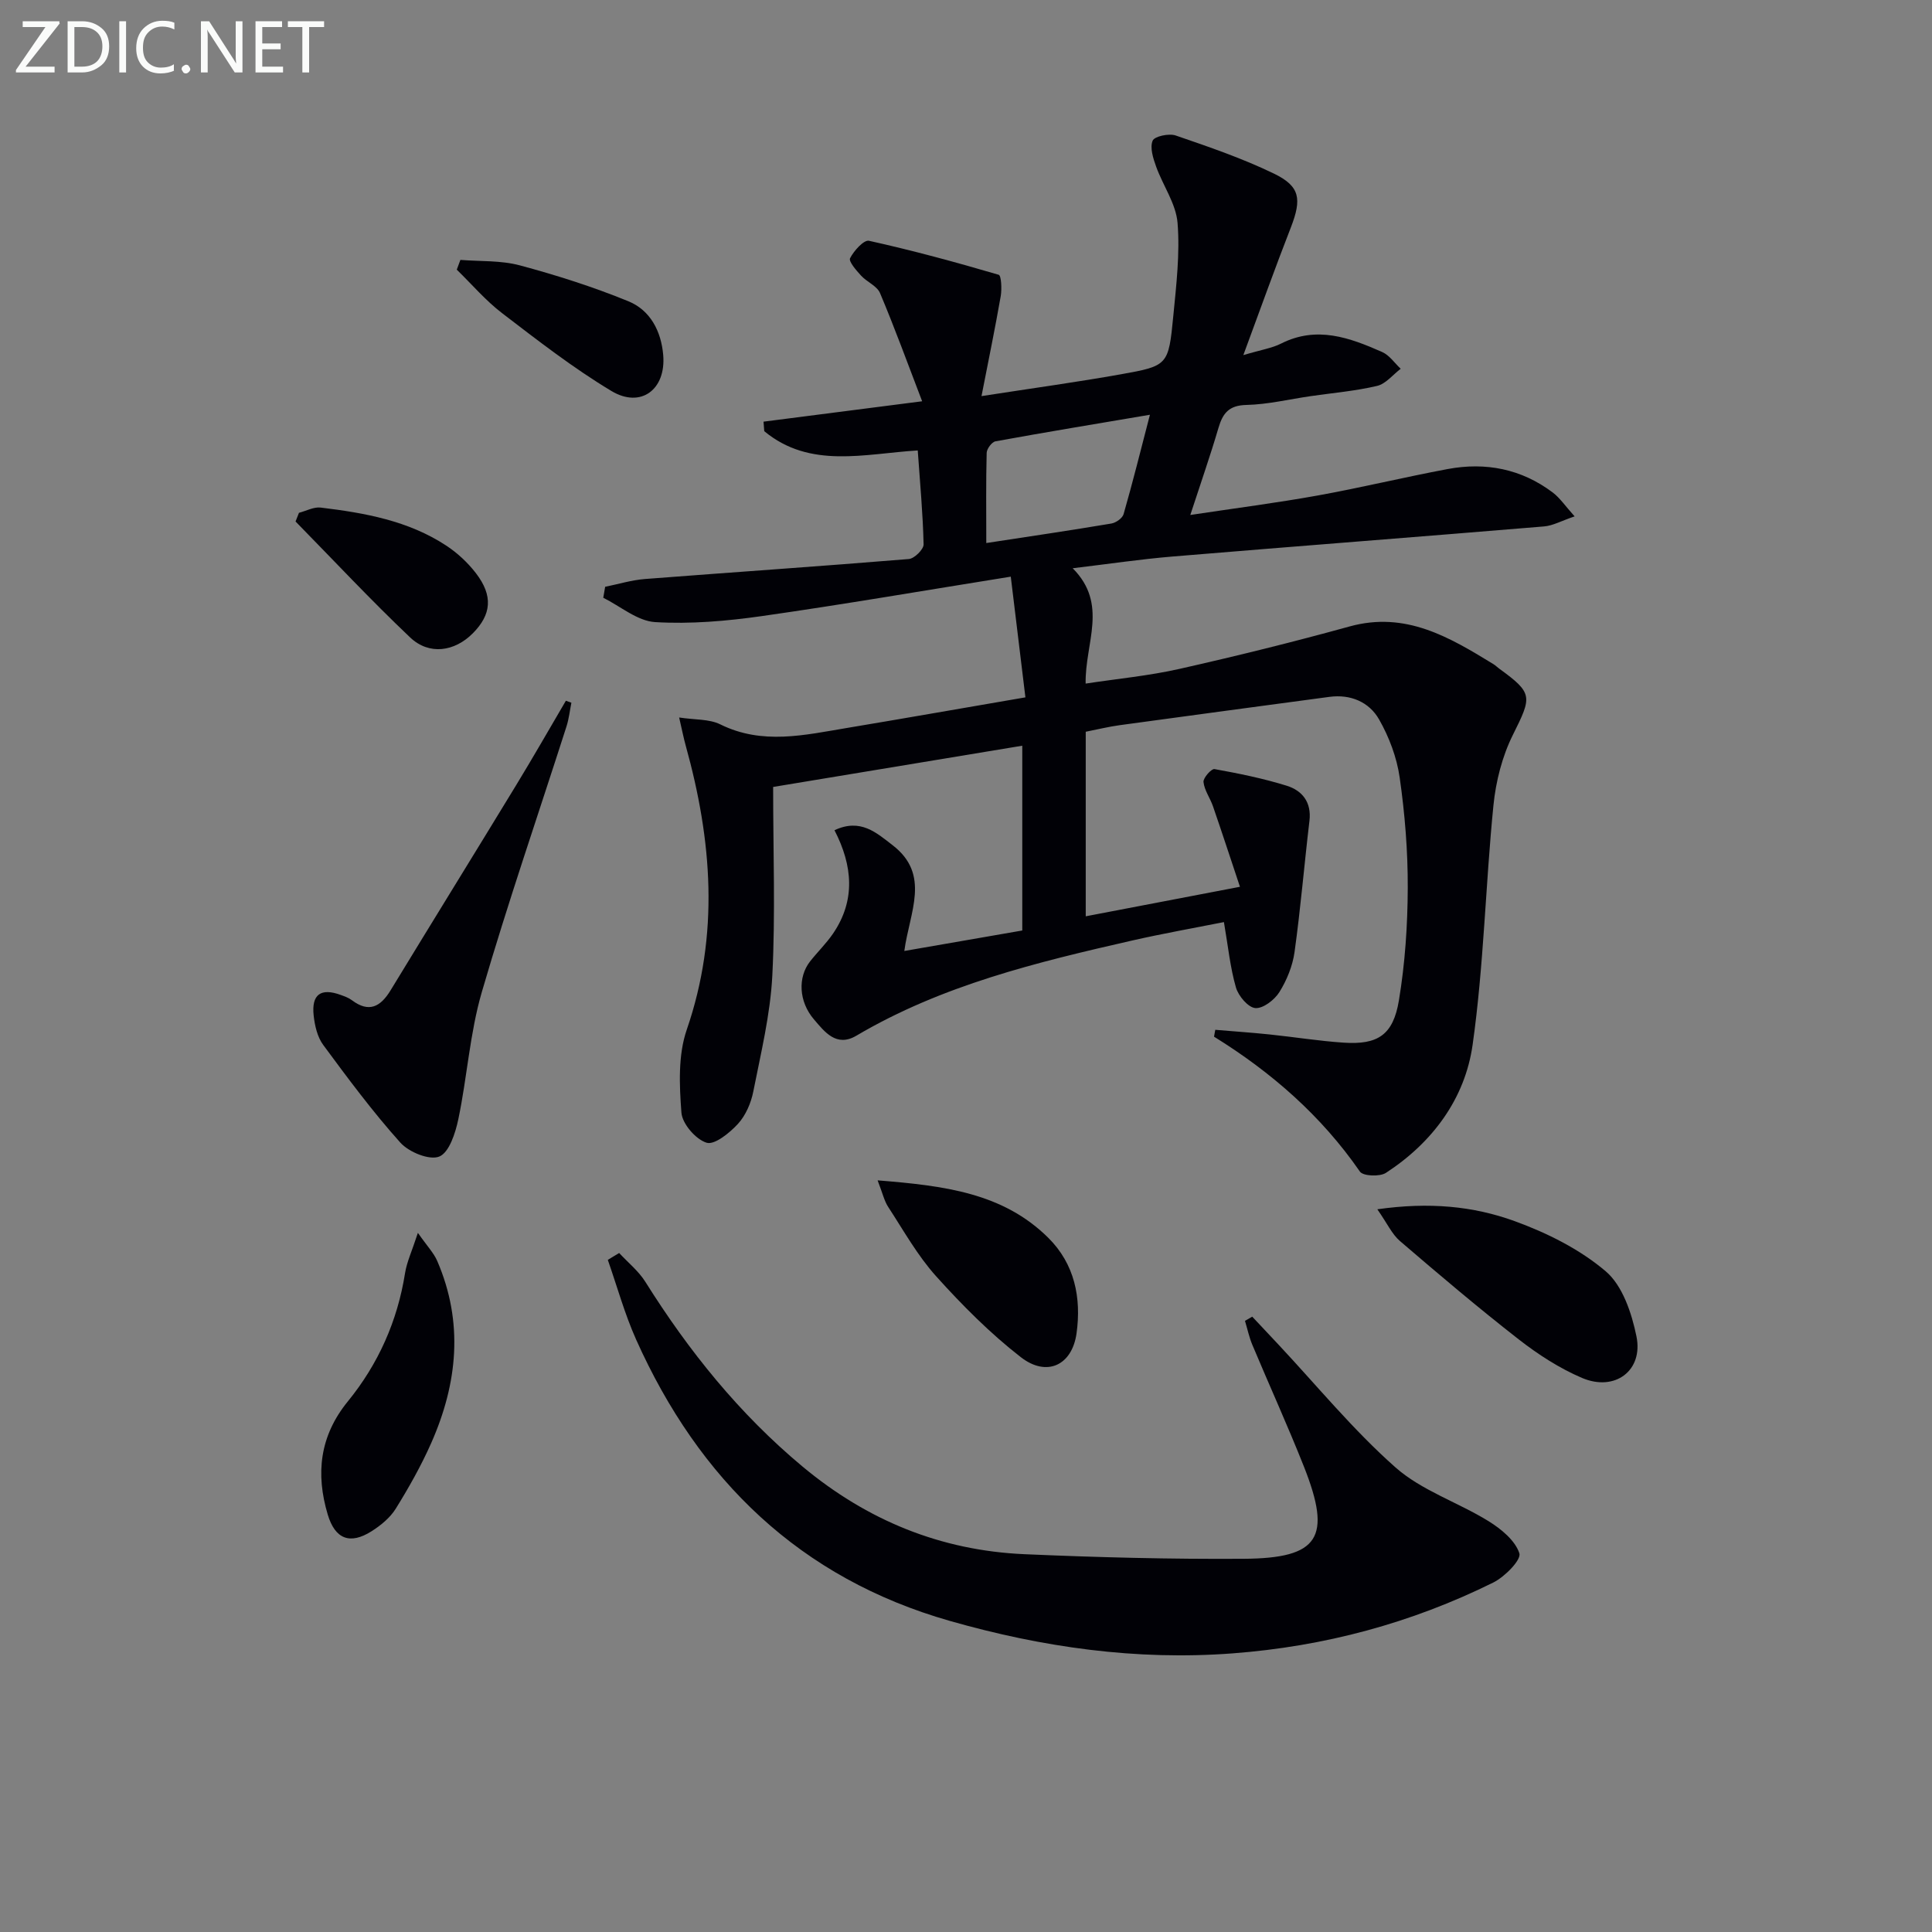 <svg enable-background="new 0 0 400 400" viewBox="0 0 400 400" xmlns="http://www.w3.org/2000/svg"><rect x="0" y="0" width="400" height="400" fill="#808080" stroke="none"/><g fill="#010106"><path d="m257.42 73.52c3.76-1.12 5.95-1.44 7.82-2.39 7.39-3.73 14.21-1.22 20.94 1.76 1.49.66 2.56 2.28 3.82 3.46-1.62 1.23-3.09 3.13-4.9 3.55-4.5 1.06-9.16 1.45-13.76 2.12-4.43.64-8.85 1.72-13.29 1.82-3.6.08-4.88 1.69-5.78 4.75-1.68 5.72-3.65 11.35-5.83 18.03 9.34-1.41 17.95-2.51 26.47-4.05 8.97-1.62 17.85-3.78 26.82-5.46 7.87-1.47 15.26-.03 21.74 4.85 1.5 1.13 2.59 2.79 4.54 4.95-2.73.92-4.49 1.93-6.32 2.08-25.67 2.14-51.35 4.1-77.02 6.24-6.58.55-13.12 1.53-20.58 2.42 7.44 7.48 2.52 15.45 2.68 23.88 6.54-1 13.07-1.61 19.41-3.04 11.81-2.66 23.57-5.57 35.24-8.79 11.59-3.2 20.65 2.21 29.79 7.81.42.26.78.63 1.18.92 7.04 5.11 6.8 5.76 2.84 13.71-2.22 4.45-3.53 9.63-4.03 14.6-1.65 16.51-1.99 33.18-4.31 49.57-1.58 11.17-8.3 20.24-17.95 26.52-1.27.83-4.73.68-5.38-.26-8-11.57-18.31-20.57-30.21-27.94.09-.47.17-.95.26-1.42 3.74.32 7.49.57 11.23.96 5.12.53 10.22 1.36 15.35 1.7 7.06.47 10.25-1.57 11.44-8.75 1.27-7.66 1.8-15.51 1.83-23.28.03-7.62-.59-15.3-1.67-22.85-.59-4.15-2.18-8.38-4.26-12.03-2.06-3.62-5.9-5.27-10.3-4.68-14.47 1.94-28.94 3.88-43.4 5.86-2.29.31-4.55.87-7.04 1.36v38.21c10.48-2 20.52-3.92 31.93-6.11-1.97-5.9-3.73-11.29-5.58-16.65-.59-1.72-1.78-3.31-1.97-5.04-.09-.85 1.65-2.8 2.28-2.68 5.03.91 10.08 1.93 14.96 3.45 3.2 1 5.15 3.4 4.7 7.25-1.08 9.06-1.83 18.16-3.09 27.19-.4 2.87-1.6 5.82-3.14 8.29-1.01 1.61-3.37 3.43-4.98 3.3-1.49-.12-3.5-2.5-4.01-4.26-1.19-4.11-1.61-8.43-2.49-13.54-6.14 1.22-12.55 2.35-18.89 3.79-19.78 4.5-39.47 9.26-57.21 19.73-4.15 2.45-6.58-.81-8.79-3.39-3.16-3.69-3.35-8.72-.8-11.98 1.54-1.96 3.36-3.72 4.76-5.77 4.68-6.86 4.1-14.04.3-21.4 5.39-2.54 8.71.54 12.01 3.08 7.97 6.12 3.54 13.82 2.45 21.92 8.18-1.42 16.18-2.81 24.42-4.24 0-12.66 0-25.09 0-38.26-17.53 2.9-34.9 5.78-51.58 8.54 0 13.51.48 26.31-.17 39.05-.41 8.06-2.37 16.06-3.94 24.02-.47 2.37-1.57 4.93-3.17 6.68-1.72 1.87-4.85 4.42-6.5 3.91-2.25-.7-5.04-3.92-5.21-6.24-.43-5.69-.71-11.89 1.1-17.15 6.81-19.77 5.23-39.24-.21-58.83-.44-1.58-.75-3.19-1.36-5.82 3.26.5 6.22.29 8.51 1.42 8.73 4.32 17.49 2.2 26.27.74 11.93-1.99 23.84-4.09 36.91-6.33-.99-8.18-1.99-16.41-3.03-24.99-17.79 2.85-34.61 5.75-51.5 8.16-7.31 1.04-14.8 1.69-22.13 1.25-3.67-.22-7.17-3.27-10.74-5.04.13-.76.26-1.51.39-2.27 2.73-.55 5.45-1.39 8.21-1.61 18.22-1.41 36.45-2.64 54.66-4.14 1.15-.09 3.08-2 3.06-3.03-.14-6.3-.73-12.59-1.21-19.45-11 .67-22.29 3.88-31.78-3.99-.05-.66-.1-1.32-.15-1.97 10.47-1.35 20.95-2.69 32.84-4.22-2.98-7.78-5.67-15.17-8.72-22.4-.63-1.49-2.73-2.3-3.93-3.62-.99-1.08-2.61-2.94-2.27-3.6.78-1.54 2.86-3.84 3.91-3.61 9.03 2 17.98 4.43 26.86 7.04.54.16.67 2.95.42 4.42-1.15 6.6-2.51 13.17-3.98 20.7 10.65-1.65 19.79-2.9 28.87-4.52 9.75-1.74 9.85-1.87 10.84-12.08.62-6.4 1.39-12.9.88-19.26-.32-3.97-3.02-7.72-4.43-11.64-.62-1.72-1.33-3.92-.73-5.38.37-.91 3.37-1.56 4.77-1.08 6.88 2.36 13.81 4.73 20.34 7.89 5.46 2.64 5.77 5.28 3.52 11.12-3.24 8.3-6.24 16.69-9.85 26.46zm-53.22 38.91c9.23-1.41 17.58-2.64 25.9-4.04.95-.16 2.29-1.1 2.53-1.95 1.89-6.59 3.55-13.25 5.45-20.57-11.18 1.89-21.59 3.61-31.97 5.5-.76.14-1.81 1.55-1.83 2.39-.16 5.96-.08 11.92-.08 18.67z"/><path d="m259.26 272.6c1.76 1.88 3.53 3.75 5.29 5.63 8.06 8.6 15.59 17.82 24.38 25.59 5.43 4.8 12.93 7.21 19.24 11.11 2.62 1.62 5.54 4.01 6.4 6.67.43 1.35-3.03 4.87-5.41 6.05-16.99 8.41-34.95 13.22-53.93 14.66-20.01 1.52-39.44-1.26-58.55-6.71-31.05-8.85-51.97-29.23-64.97-58.24-2.38-5.32-3.94-11.01-5.87-16.52.78-.47 1.57-.95 2.35-1.42 1.83 1.98 4.02 3.73 5.43 5.98 8.99 14.33 19.44 27.32 32.53 38.23 13.41 11.17 28.63 17.39 45.95 18.15 15.12.66 30.27 1.05 45.41.95 15.62-.1 18.27-4.39 12.46-19.07-3.36-8.48-7.15-16.79-10.68-25.21-.67-1.59-1.03-3.32-1.53-4.98.49-.29.99-.58 1.5-.87z"/><path d="m118.3 145.49c-.33 1.65-.51 3.34-1.02 4.93-5.87 18.32-12.15 36.52-17.53 54.99-2.48 8.52-3.03 17.59-4.86 26.32-.6 2.85-1.89 6.88-3.94 7.72-2.03.83-6.3-.91-8.07-2.89-5.73-6.39-10.87-13.32-15.97-20.23-1.21-1.64-1.74-3.99-1.97-6.08-.48-4.39 1.5-5.77 5.63-4.25.78.29 1.6.57 2.25 1.06 3.58 2.7 5.97 1.39 8.06-2.05 8.64-14.19 17.38-28.32 26.02-42.51 3.5-5.75 6.85-11.61 10.26-17.42.38.13.76.27 1.14.41z"/><path d="m285.16 250.37c10.74-1.53 19.86-.66 28.4 2.44 6.72 2.44 13.51 5.82 18.89 10.4 3.48 2.96 5.38 8.66 6.36 13.47 1.45 7.09-4.46 11.5-11.26 8.61-4.67-1.99-9.1-4.86-13.12-7.99-8.39-6.54-16.51-13.43-24.59-20.36-1.65-1.42-2.61-3.61-4.68-6.57z"/><path d="m86.52 255.25c1.94 2.78 3.29 4.16 4 5.81 5.5 12.73 4.22 25.35-1.24 37.7-2.08 4.7-4.63 9.22-7.34 13.59-1.17 1.89-3.12 3.48-5.03 4.69-4.44 2.8-7.52 1.64-9.05-3.45-2.53-8.45-1.69-16.28 4.16-23.45 6.29-7.72 10.27-16.62 11.84-26.55.37-2.32 1.42-4.54 2.66-8.34z"/><path d="m181.7 244.38c13.84 1.11 25.92 2.59 35.31 11.87 5.5 5.44 6.89 12.45 5.88 19.79-.92 6.64-6.17 9.13-11.55 4.94-6.36-4.94-12.14-10.76-17.54-16.76-3.84-4.27-6.71-9.43-9.88-14.29-.84-1.26-1.18-2.87-2.22-5.55z"/><path d="m95.32 53.81c4.11.33 8.38.08 12.3 1.13 7.61 2.04 15.18 4.45 22.47 7.43 4.54 1.85 6.8 6.19 7.22 11.13.61 7.14-4.63 11.12-10.74 7.44-7.91-4.75-15.26-10.47-22.6-16.09-3.43-2.62-6.28-5.99-9.4-9.02.26-.68.5-1.35.75-2.02z"/><path d="m61.9 106.17c1.51-.39 3.07-1.26 4.51-1.08 9.1 1.1 18.12 2.71 25.96 7.86 2.32 1.52 4.48 3.53 6.17 5.73 3.58 4.66 3.22 8.55-.66 12.45-3.77 3.79-9.03 4.57-12.96.85-8.16-7.74-15.85-15.98-23.73-24.01.24-.6.48-1.2.71-1.8z"/></g><path d="m12.4 4.8-7.1 9h6v1.2h-8v-.5l6.1-8.9h-4.7v-1.2h7.6v.4z" fill="#fafbfa"/><path d="m14 14v-9.6h3c1.6 0 2.9.5 4 1.4s1.6 2.2 1.6 3.8-.5 3-1.6 3.9-2.4 1.5-4 1.5h-3zm1.4-8.4v8.2h1.6c1.3 0 2.4-.4 3.1-1.1s1.1-1.8 1.1-3.1-.4-2.3-1.2-3-1.8-1-3.1-1z" fill="#fafbfa"/><path d="m26.1 4.4v10.6h-1.4v-10.6z" fill="#fafbfa"/><path d="m36.1 14.6c-.8.4-1.8.6-2.9.6-1.5 0-2.7-.5-3.6-1.4s-1.4-2.2-1.4-3.8c0-1.7.5-3.1 1.5-4.1s2.3-1.6 3.9-1.6c1 0 1.8.1 2.5.4v1.4c-.8-.4-1.6-.6-2.5-.6-1.2 0-2.1.4-2.9 1.2s-1.1 1.8-1.1 3.2c0 1.3.3 2.3 1 3s1.6 1.1 2.7 1.1c1 0 2-.2 2.7-.7v1.3z" fill="#fafbfa"/><path d="m37.6 14.3c0-.2.1-.5.3-.6s.4-.3.6-.3c.3 0 .5.1.6.3s.3.4.3.6-.1.4-.3.6-.4.3-.6.3c-.3 0-.5-.1-.6-.3s-.3-.4-.3-.6z" fill="#fafbfa"/><path d="m50.2 15h-1.6l-5.3-8.2c-.2-.2-.3-.5-.4-.7 0 .2.1.7.1 1.5v7.4h-1.4v-10.6h1.7l5.2 8.1c.2.4.4.6.4.7 0-.3-.1-.8-.1-1.5v-7.3h1.4z" fill="#fafbfa"/><path d="m58.6 15h-5.7v-10.6h5.5v1.2h-4.1v3.4h3.8v1.2h-3.8v3.6h4.3z" fill="#fafbfa"/><path d="m67.1 5.6h-3.1v9.4h-1.4v-9.4h-3v-1.2h7.5z" fill="#fafbfa"/></svg>

